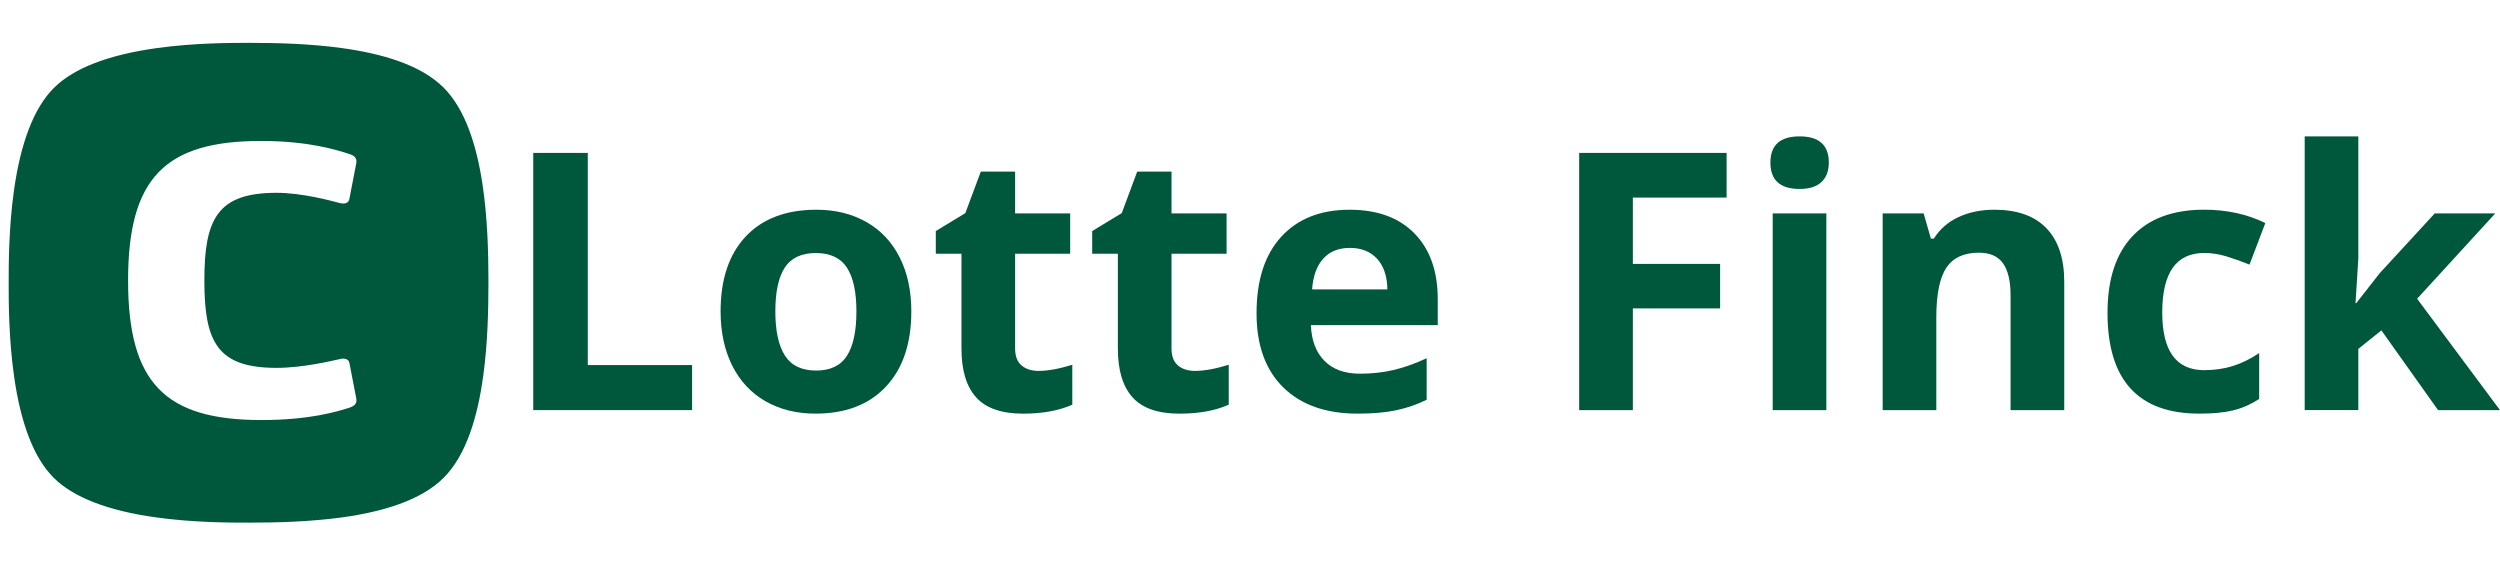 <svg xmlns="http://www.w3.org/2000/svg" xmlns:xlink="http://www.w3.org/1999/xlink" id="Lag_1" x="0px" y="0px" viewBox="0 0 992.13 226.33" style="enable-background:new 0 0 992.13 226.33;" xml:space="preserve"><style type="text/css">	.st0{fill:#00583C;}</style><g>	<g>		<path class="st0" d="M191.47,73.08c-2.32-15.38-6.82-29.71-15.43-38.32c-9.02-9.01-24.35-13.5-40.57-15.71   c-12.43-1.7-25.39-2.04-36.42-2.04H98.6c-6.95,0-21.42,0-36.35,2.07c-19.3,2.68-33.06,8-40.89,15.84   C13.52,42.75,8.19,56.51,5.51,75.81c-2.07,14.91-2.07,29.39-2.07,36.37v0.26c0,6.99,0,21.5,2.07,36.38   c2.66,19.24,7.96,32.95,15.77,40.75c7.81,7.8,21.52,13.13,40.75,15.77c14.89,2.07,29.41,2.07,36.39,2.07h0.63   c11.09,0,24.13-0.37,36.63-2.07c16.15-2.23,31.4-6.73,40.38-15.72c9.01-8.99,13.51-24.3,15.72-40.51   c1.71-12.45,2.06-25.45,2.06-36.51v-0.78C193.85,100.09,193.46,86.21,191.47,73.08 M109.73,145.99c10.29,0,22.04-2.79,25.27-3.51   c0.44-0.16,0.88-0.16,1.17-0.16c1.48,0,2.35,0.73,2.5,1.76l2.64,13.66c0,0.27,0.15,0.72,0.15,1.02c0,1.32-0.58,2.33-2.94,3.08   c-4.7,1.48-15.56,4.85-34.81,4.85c-38.19,0-52.88-14.7-52.88-55.37c0-40.7,14.69-55.38,52.73-55.38c19.25,0,30.26,3.66,34.96,5.13   c2.36,0.74,2.94,1.77,2.94,3.08c0,0.29-0.15,0.75-0.15,1.04l-2.64,13.65c-0.15,1.18-1.02,1.93-2.5,1.93   c-0.29,0-0.73-0.15-1.17-0.15c-3.24-0.87-14.98-4.11-25.27-4.11c-23.49,0-28.63,10.42-28.63,34.82   C81.1,135.71,86.23,145.99,109.73,145.99"></path>	</g></g><g>	<path class="st0" d="M211.62,162.76V60.68h21.64v84.2h41.4v17.87H211.62z"></path>	<path class="st0" d="M361.66,123.59c0,12.71-3.35,22.65-10.05,29.81c-6.7,7.17-16.04,10.75-28,10.75c-7.49,0-14.1-1.64-19.83-4.92  c-5.73-3.28-10.12-8-13.2-14.14c-3.07-6.14-4.61-13.31-4.61-21.51c0-12.75,3.33-22.67,9.98-29.74  c6.66-7.07,16.01-10.61,28.07-10.61c7.49,0,14.1,1.63,19.83,4.89c5.73,3.26,10.12,7.94,13.19,14.03  C360.13,108.25,361.66,115.4,361.66,123.59z M307.7,123.59c0,7.73,1.27,13.57,3.8,17.52c2.54,3.96,6.67,5.94,12.39,5.94  c5.68,0,9.76-1.97,12.25-5.9c2.49-3.93,3.73-9.79,3.73-17.56c0-7.72-1.25-13.52-3.77-17.38c-2.51-3.86-6.63-5.79-12.36-5.79  c-5.68,0-9.77,1.92-12.29,5.76C308.95,110.01,307.7,115.81,307.7,123.59z"></path>	<path class="st0" d="M412.14,147.19c3.72,0,8.19-0.81,13.41-2.44v15.85c-5.31,2.37-11.82,3.56-19.55,3.56  c-8.52,0-14.72-2.15-18.61-6.46c-3.89-4.3-5.83-10.76-5.83-19.37v-37.63h-10.19v-9.01l11.73-7.12l6.14-16.48h13.61V84.7h21.85  v15.99h-21.85v37.63c0,3.03,0.85,5.26,2.55,6.7C407.1,146.47,409.35,147.19,412.14,147.19z"></path>	<path class="st0" d="M474.21,147.19c3.72,0,8.19-0.81,13.41-2.44v15.85c-5.31,2.37-11.82,3.56-19.55,3.56  c-8.52,0-14.72-2.15-18.61-6.46c-3.89-4.3-5.83-10.76-5.83-19.37v-37.63h-10.19v-9.01l11.73-7.12l6.14-16.48h13.61V84.7h21.85  v15.99h-21.85v37.63c0,3.03,0.85,5.26,2.55,6.7C469.17,146.47,471.42,147.19,474.21,147.19z"></path>	<path class="st0" d="M538.73,164.15c-12.57,0-22.39-3.47-29.46-10.4s-10.61-16.76-10.61-29.46c0-13.08,3.27-23.19,9.81-30.34  c6.54-7.14,15.58-10.72,27.12-10.72c11.03,0,19.62,3.14,25.76,9.43c6.14,6.28,9.22,14.97,9.22,26.04v10.33h-50.34  c0.23,6.05,2.03,10.78,5.38,14.17c3.35,3.4,8.05,5.1,14.1,5.1c4.7,0,9.15-0.49,13.33-1.47c4.19-0.98,8.56-2.53,13.13-4.68v16.48  c-3.73,1.86-7.71,3.25-11.94,4.15C549.99,163.7,544.82,164.15,538.73,164.15z M535.72,98.38c-4.51,0-8.05,1.43-10.61,4.29  c-2.56,2.86-4.03,6.92-4.4,12.18h29.88c-0.09-5.26-1.47-9.32-4.12-12.18S540.24,98.38,535.72,98.38z"></path>	<path class="st0" d="M647.99,162.76H626.7V60.68h58.51v17.73h-37.21v26.32h34.63v17.66h-34.63V162.76z"></path>	<path class="st0" d="M702.59,64.52c0-6.94,3.86-10.4,11.59-10.4c7.72,0,11.59,3.47,11.59,10.4c0,3.31-0.97,5.88-2.9,7.71  c-1.93,1.84-4.83,2.76-8.69,2.76C706.45,74.99,702.59,71.5,702.59,64.52z M724.79,162.76H703.5V84.7h21.29V162.76z"></path>	<path class="st0" d="M819.19,162.76h-21.29v-45.59c0-5.63-1-9.85-3-12.67c-2-2.82-5.19-4.22-9.57-4.22  c-5.96,0-10.26,1.99-12.92,5.97c-2.65,3.98-3.98,10.58-3.98,19.79v36.72h-21.29V84.7h16.27l2.86,9.98h1.19  c2.37-3.77,5.64-6.62,9.81-8.55c4.16-1.93,8.9-2.9,14.21-2.9c9.08,0,15.96,2.46,20.67,7.37c4.7,4.91,7.05,12,7.05,21.26V162.76z"></path>	<path class="st0" d="M872.81,164.15c-24.3,0-36.44-13.34-36.44-40.01c0-13.26,3.3-23.4,9.91-30.41c6.61-7,16.08-10.51,28.42-10.51  c9.03,0,17.13,1.77,24.3,5.31l-6.28,16.48c-3.35-1.35-6.47-2.45-9.35-3.32c-2.89-0.86-5.77-1.29-8.66-1.29  c-11.08,0-16.62,7.87-16.62,23.6c0,15.27,5.54,22.9,16.62,22.9c4.1,0,7.89-0.55,11.38-1.64c3.49-1.09,6.98-2.8,10.47-5.13v18.22  c-3.45,2.19-6.92,3.7-10.44,4.54C882.59,163.74,878.16,164.15,872.81,164.15z"></path>	<path class="st0" d="M935.08,120.31l9.29-11.87l21.85-23.74h24.02l-31,33.86l32.88,44.19h-24.58l-22.48-31.63l-9.15,7.33v24.3  h-21.29V54.12h21.29v48.45l-1.12,17.73H935.08z"></path></g></svg>